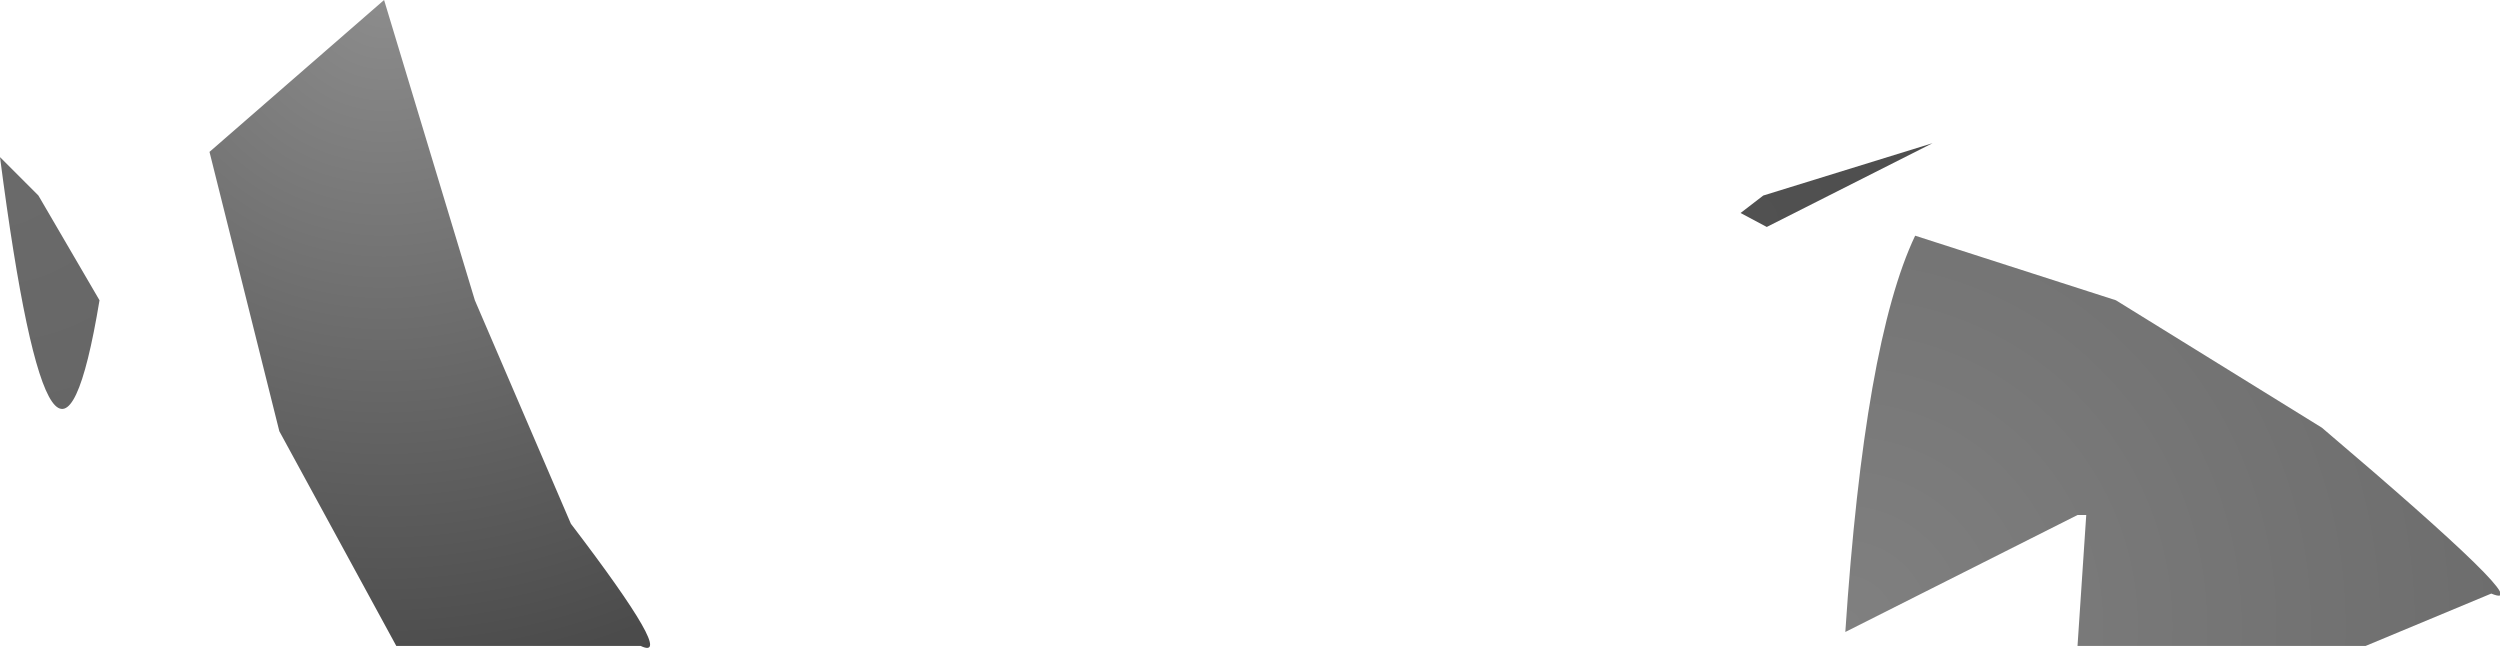 <?xml version="1.0" encoding="UTF-8" standalone="no"?>
<svg xmlns:xlink="http://www.w3.org/1999/xlink" height="18.55px" width="71.6px" xmlns="http://www.w3.org/2000/svg">
  <g transform="matrix(1.0, 0.0, 0.0, 1.0, -20.25, -59.75)">
    <path d="M70.85 66.25 L70.1 65.85 70.75 65.35 75.6 63.85 70.85 66.25" fill="url(#gradient0)" fill-rule="evenodd" stroke="none"/>
    <path d="M21.35 65.35 L23.1 68.35 Q21.8 76.2 20.25 64.25 L21.35 65.35" fill="url(#gradient1)" fill-rule="evenodd" stroke="none"/>
    <path d="M31.25 59.75 L33.85 68.35 36.6 74.75 Q39.65 78.75 38.6 78.25 L31.6 78.25 28.25 72.1 26.25 64.1 31.25 59.75" fill="url(#gradient2)" fill-rule="evenodd" stroke="none"/>
    <path d="M86.75 72.0 Q93.05 77.35 91.6 76.75 L88.0 78.25 79.75 78.25 80.0 74.5 79.75 74.5 73.1 77.85 Q73.65 69.55 75.1 66.5 L80.85 68.35 86.75 72.0" fill="url(#gradient3)" fill-rule="evenodd" stroke="none"/>
  </g>
  <defs>
    <radialGradient cx="0" cy="0" gradientTransform="matrix(0.007, 0.0, 0.0, 0.007, 70.45, 66.05)" gradientUnits="userSpaceOnUse" id="gradient0" r="819.2" spreadMethod="pad">
      <stop offset="0.0" stop-color="#515151"/>
      <stop offset="1.0" stop-color="#4d4d4d"/>
    </radialGradient>
    <radialGradient cx="0" cy="0" gradientTransform="matrix(0.012, 0.0, 0.0, 0.012, 20.1, 63.8)" gradientUnits="userSpaceOnUse" id="gradient1" r="819.2" spreadMethod="pad">
      <stop offset="0.0" stop-color="#6b6b6b"/>
      <stop offset="1.0" stop-color="#656565"/>
    </radialGradient>
    <radialGradient cx="0" cy="0" gradientTransform="matrix(0.024, 0.0, 0.0, 0.024, 31.25, 59.5)" gradientUnits="userSpaceOnUse" id="gradient2" r="819.2" spreadMethod="pad">
      <stop offset="0.0" stop-color="#8d8d8d"/>
      <stop offset="1.0" stop-color="#4b4b4b"/>
    </radialGradient>
    <radialGradient cx="0" cy="0" gradientTransform="matrix(0.023, 0.0, 0.0, 0.023, 73.05, 77.7)" gradientUnits="userSpaceOnUse" id="gradient3" r="819.2" spreadMethod="pad">
      <stop offset="0.0" stop-color="#808080"/>
      <stop offset="1.0" stop-color="#6d6d6d"/>
    </radialGradient>
  </defs>
</svg>
